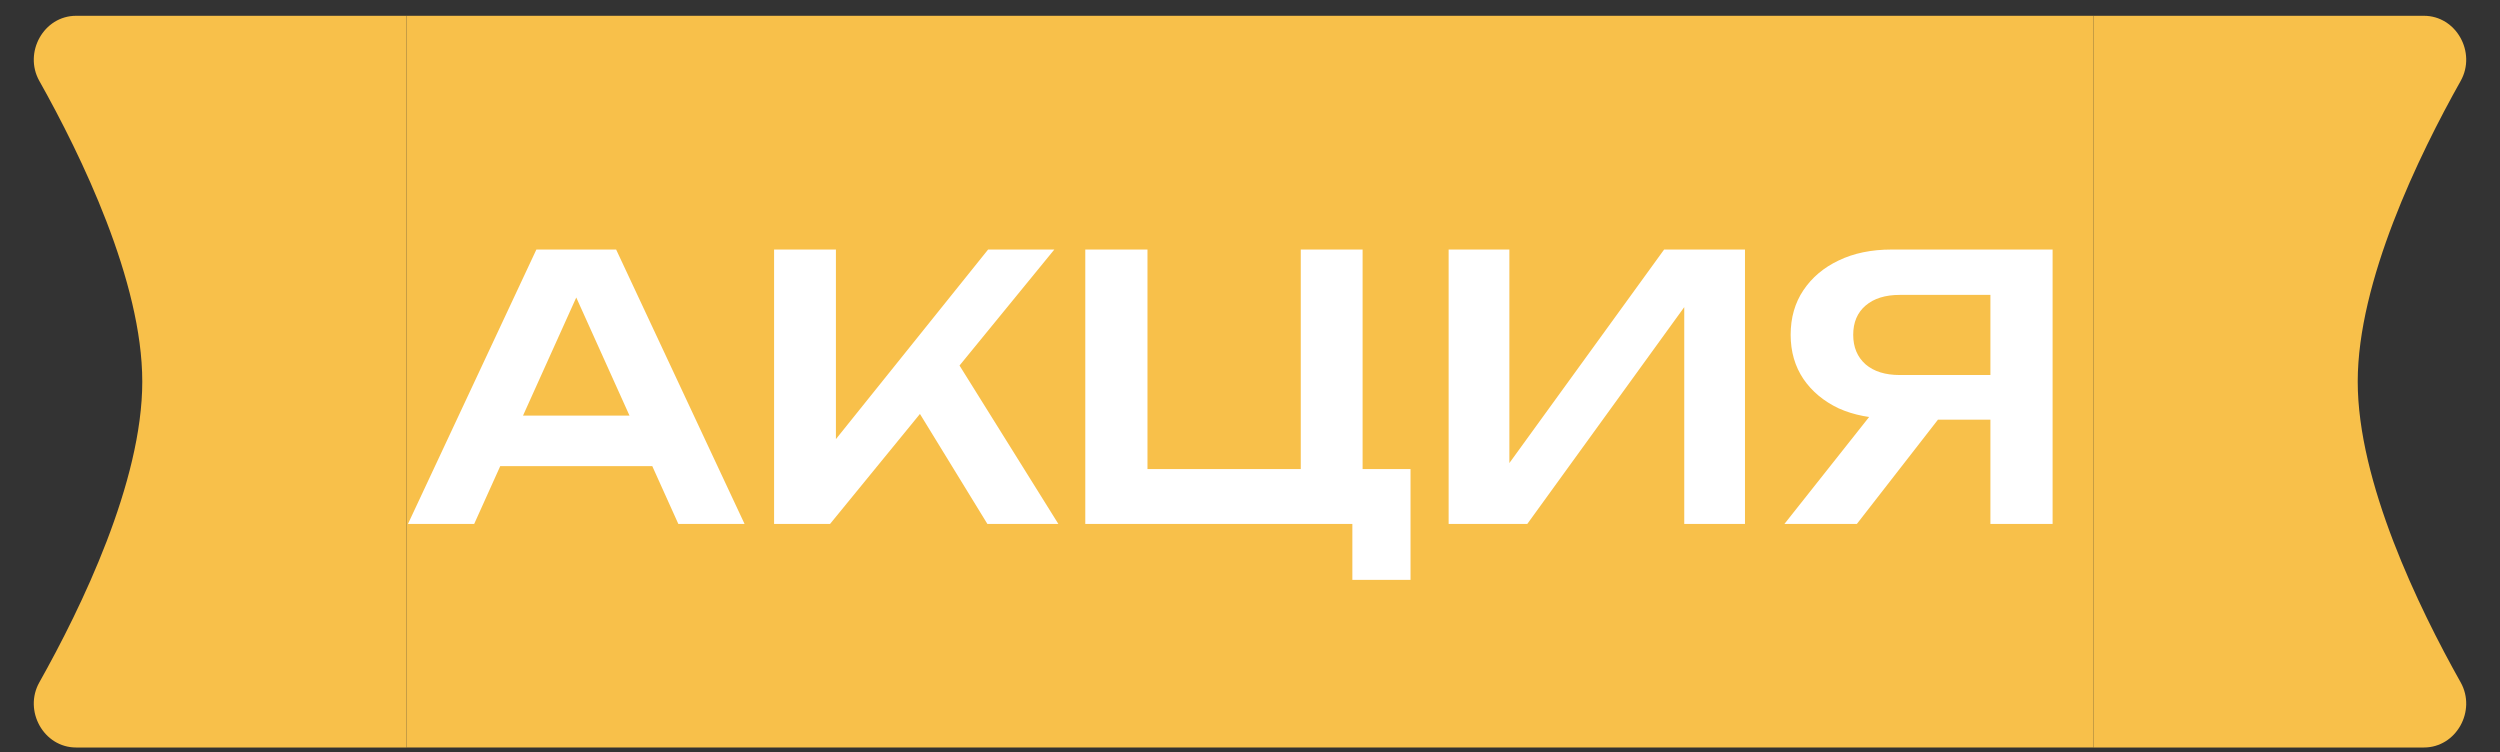 <?xml version="1.0" encoding="UTF-8"?> <svg xmlns="http://www.w3.org/2000/svg" width="123" height="37" viewBox="0 0 123 37" fill="none"><rect x="0" y="0" width="123" height="37" fill="#333333" stroke="none"/><path d="M20 0.777H3.745C2.146 0.777 1.152 2.588 1.935 3.982C4.007 7.668 7 13.846 7 18.777C7 23.709 4.007 29.887 1.935 33.573C1.152 34.967 2.146 36.777 3.745 36.777H20V0.777Z" fill="#F8C04A"></path><rect width="83" height="36" transform="translate(20 0.777)" fill="#F8C04A"></rect><path d="M23.6 22.933V20.449H32.96V22.933H23.6ZM30.314 12.277L36.632 25.777H33.374L27.848 13.519H28.856L23.33 25.777H20.072L26.39 12.277H30.314ZM38.085 25.777V12.277H41.127V23.293L40.263 22.681L48.615 12.277H51.873L40.839 25.777H38.085ZM44.529 19.171L46.725 17.209L52.071 25.777H48.579L44.529 19.171ZM67.04 12.277V24.049L66.014 23.077H69.398V28.531H66.536V25.255L67.598 25.777H53.396V12.277H56.456V24.049L55.484 23.077H65.024L63.998 24.049V12.277H67.04ZM71.273 25.777V12.277H74.261V24.229L73.343 24.049L81.875 12.277H85.853V25.777H82.865V13.663L83.783 13.843L75.143 25.777H71.273ZM98.882 18.451V20.647H93.086L93.068 20.593C92.072 20.593 91.202 20.425 90.458 20.089C89.726 19.741 89.15 19.261 88.73 18.649C88.31 18.025 88.1 17.299 88.1 16.471C88.1 15.631 88.31 14.899 88.73 14.275C89.15 13.651 89.726 13.165 90.458 12.817C91.202 12.457 92.072 12.277 93.068 12.277H100.988V25.777H97.928V13.123L99.296 14.509H93.464C92.756 14.509 92.198 14.683 91.79 15.031C91.382 15.379 91.178 15.859 91.178 16.471C91.178 17.083 91.382 17.569 91.79 17.929C92.198 18.277 92.756 18.451 93.464 18.451H98.882ZM96.272 19.459L91.358 25.777H87.794L92.798 19.459H96.272Z" fill="white"></path><path d="M103 0.777H119.255C120.854 0.777 121.848 2.588 121.065 3.982C118.993 7.668 116 13.846 116 18.777C116 23.709 118.993 29.887 121.065 33.573C121.848 34.967 120.854 36.777 119.255 36.777H103V0.777Z" fill="#F8C04A"></path></svg> 